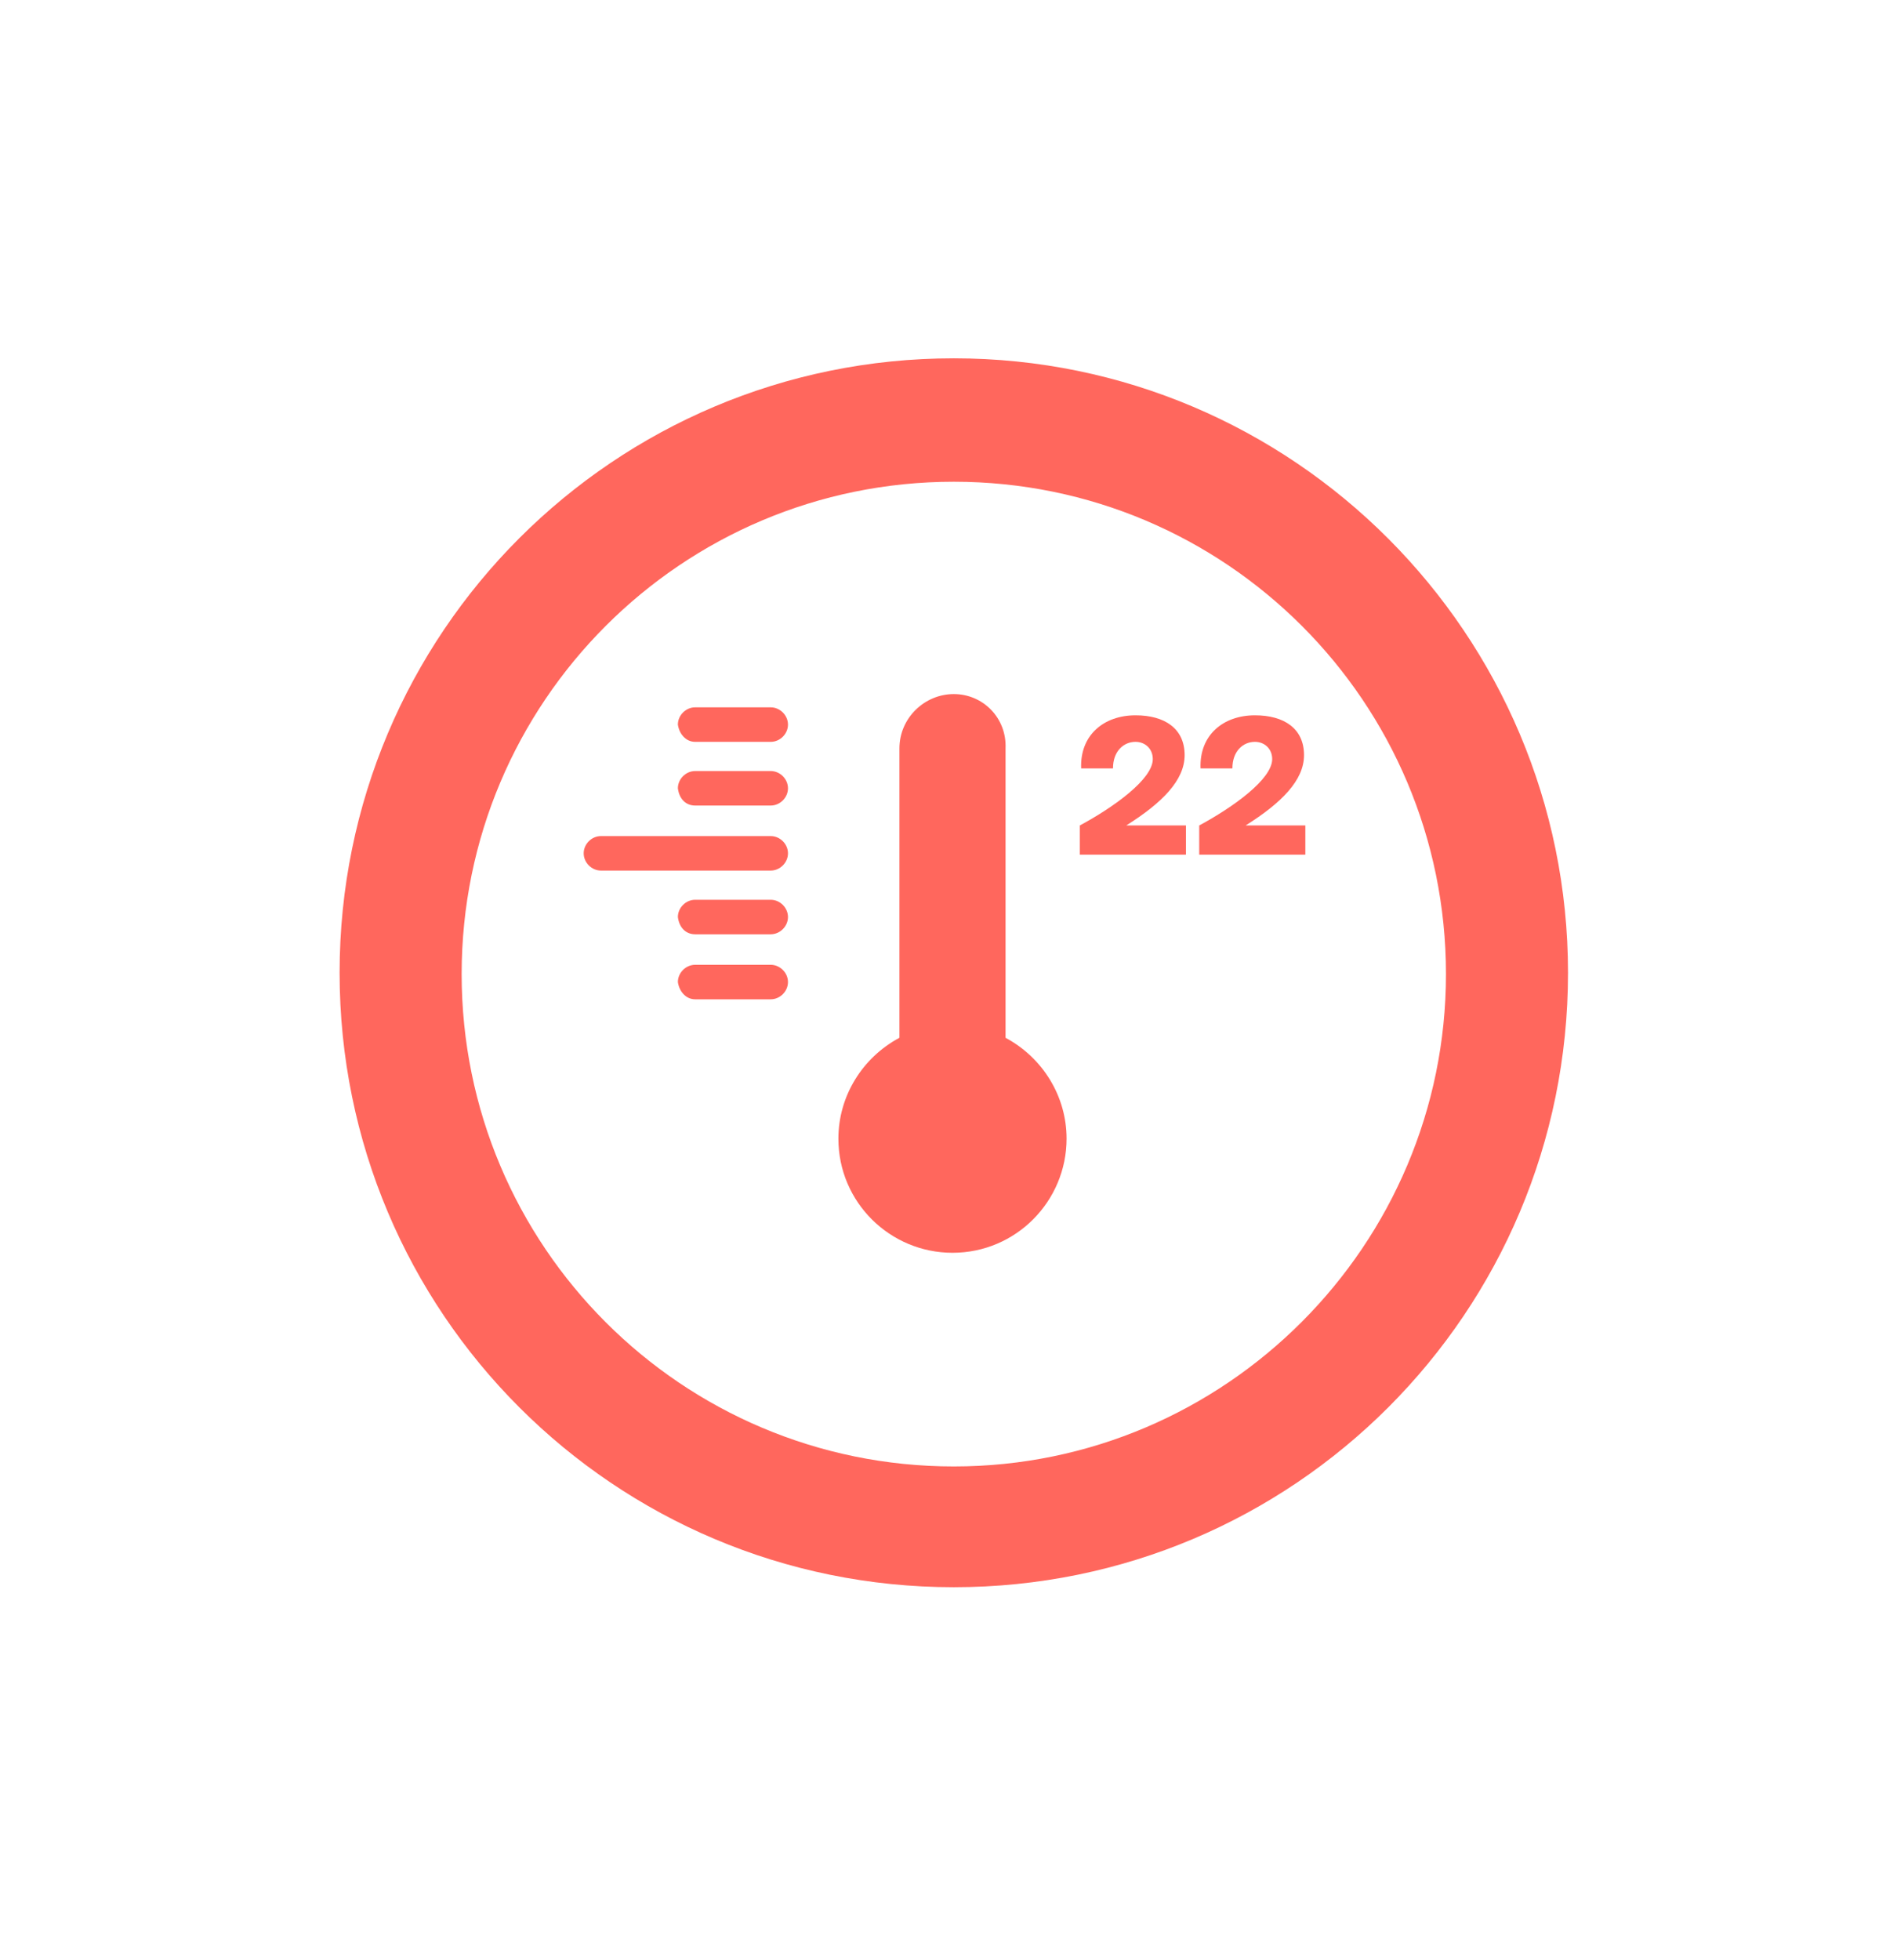 <?xml version="1.0" encoding="utf-8"?>
<!-- Generator: Adobe Illustrator 28.2.0, SVG Export Plug-In . SVG Version: 6.00 Build 0)  -->
<svg version="1.1" id="Livello_1" xmlns="http://www.w3.org/2000/svg" xmlns:xlink="http://www.w3.org/1999/xlink" x="0px" y="0px"
	 viewBox="0 0 143 147.7" style="enable-background:new 0 0 143 147.7;" xml:space="preserve">
<style type="text/css">
	.st0{fill:#FF675D;}
</style>
<g>
	<path class="st0" d="M71.9,27c-25.6,0-46.3,20.7-46.3,46.3c0,25.6,20.7,46.3,46.3,46.3c25.6,0,46.3-20.7,46.3-46.3
		C118.2,47.8,97.5,27,71.9,27z M71.9,110.5c-20.5,0-37.1-16.6-37.1-37.1c0-20.5,16.6-37.1,37.1-37.1c20.5,0,37.1,16.6,37.1,37.1
		C109,93.8,92.4,110.5,71.9,110.5z"/>
	<path class="st0" d="M71.9,93.6c-4.3,0-7.8-3.5-7.8-7.8c0-3.1,1.8-5.8,4.6-7.1V56.4c0-1.8,1.4-3.2,3.2-3.2c1.8,0,3.2,1.4,3.2,3.2
		v22.3c2.8,1.3,4.6,4,4.6,7.1C79.7,90.1,76.2,93.6,71.9,93.6z"/>
	<path class="st0" d="M71.9,54c1.3,0,2.4,1.1,2.4,2.4c0,0,0,22.5,0,22.9c2.7,1,4.6,3.5,4.6,6.5c0,3.8-3.1,7-7,7s-7-3.1-7-7
		c0-3,1.9-5.6,4.6-6.5c0-0.4,0-22.9,0-22.9C69.5,55.1,70.6,54,71.9,54 M71.9,52.3c-2.2,0-4.1,1.8-4.1,4.1v21.8
		c-2.8,1.5-4.6,4.4-4.6,7.6c0,4.8,3.9,8.6,8.6,8.6c4.8,0,8.6-3.9,8.6-8.6c0-3.2-1.8-6.1-4.6-7.6V56.4C75.9,54.1,74.1,52.3,71.9,52.3
		z"/>
	<path class="st0" d="M52.4,55.9h5.7c0.7,0,1.3-0.6,1.3-1.3c0-0.7-0.6-1.3-1.3-1.3h-5.7c-0.7,0-1.3,0.6-1.3,1.3
		C51.2,55.3,51.7,55.9,52.4,55.9"/>
	<path class="st0" d="M52.4,60.7h5.7c0.7,0,1.3-0.6,1.3-1.3c0-0.7-0.6-1.3-1.3-1.3h-5.7c-0.7,0-1.3,0.6-1.3,1.3
		C51.2,60.2,51.7,60.7,52.4,60.7"/>
	<path class="st0" d="M45.3,65.6h12.8c0.7,0,1.3-0.6,1.3-1.3c0-0.7-0.6-1.3-1.3-1.3H45.3c-0.7,0-1.3,0.6-1.3,1.3
		C44,65,44.6,65.6,45.3,65.6"/>
	<path class="st0" d="M52.4,70.4h5.7c0.7,0,1.3-0.6,1.3-1.3c0-0.7-0.6-1.3-1.3-1.3h-5.7c-0.7,0-1.3,0.6-1.3,1.3
		C51.2,69.9,51.7,70.4,52.4,70.4"/>
	<path class="st0" d="M52.4,75.3h5.7c0.7,0,1.3-0.6,1.3-1.3c0-0.7-0.6-1.3-1.3-1.3h-5.7c-0.7,0-1.3,0.6-1.3,1.3
		C51.2,74.7,51.7,75.3,52.4,75.3"/>
	<path class="st0" d="M84.9,62.2h4.5v2.2h-8v-2.2c2.6-1.4,5.5-3.5,5.5-5c0-0.8-0.6-1.3-1.3-1.3c-0.9,0-1.7,0.7-1.7,2h-2.4
		c-0.1-2.5,1.7-4,4.1-4c2.2,0,3.7,1,3.7,3C89.3,58.8,87.6,60.5,84.9,62.2z"/>
	<path class="st0" d="M93.9,62.2h4.5v2.2h-8v-2.2c2.6-1.4,5.5-3.5,5.5-5c0-0.8-0.6-1.3-1.3-1.3c-0.9,0-1.7,0.7-1.7,2h-2.4
		c-0.1-2.5,1.7-4,4.1-4c2.2,0,3.7,1,3.7,3C98.3,58.8,96.6,60.5,93.9,62.2z"/>
</g>
</svg>
